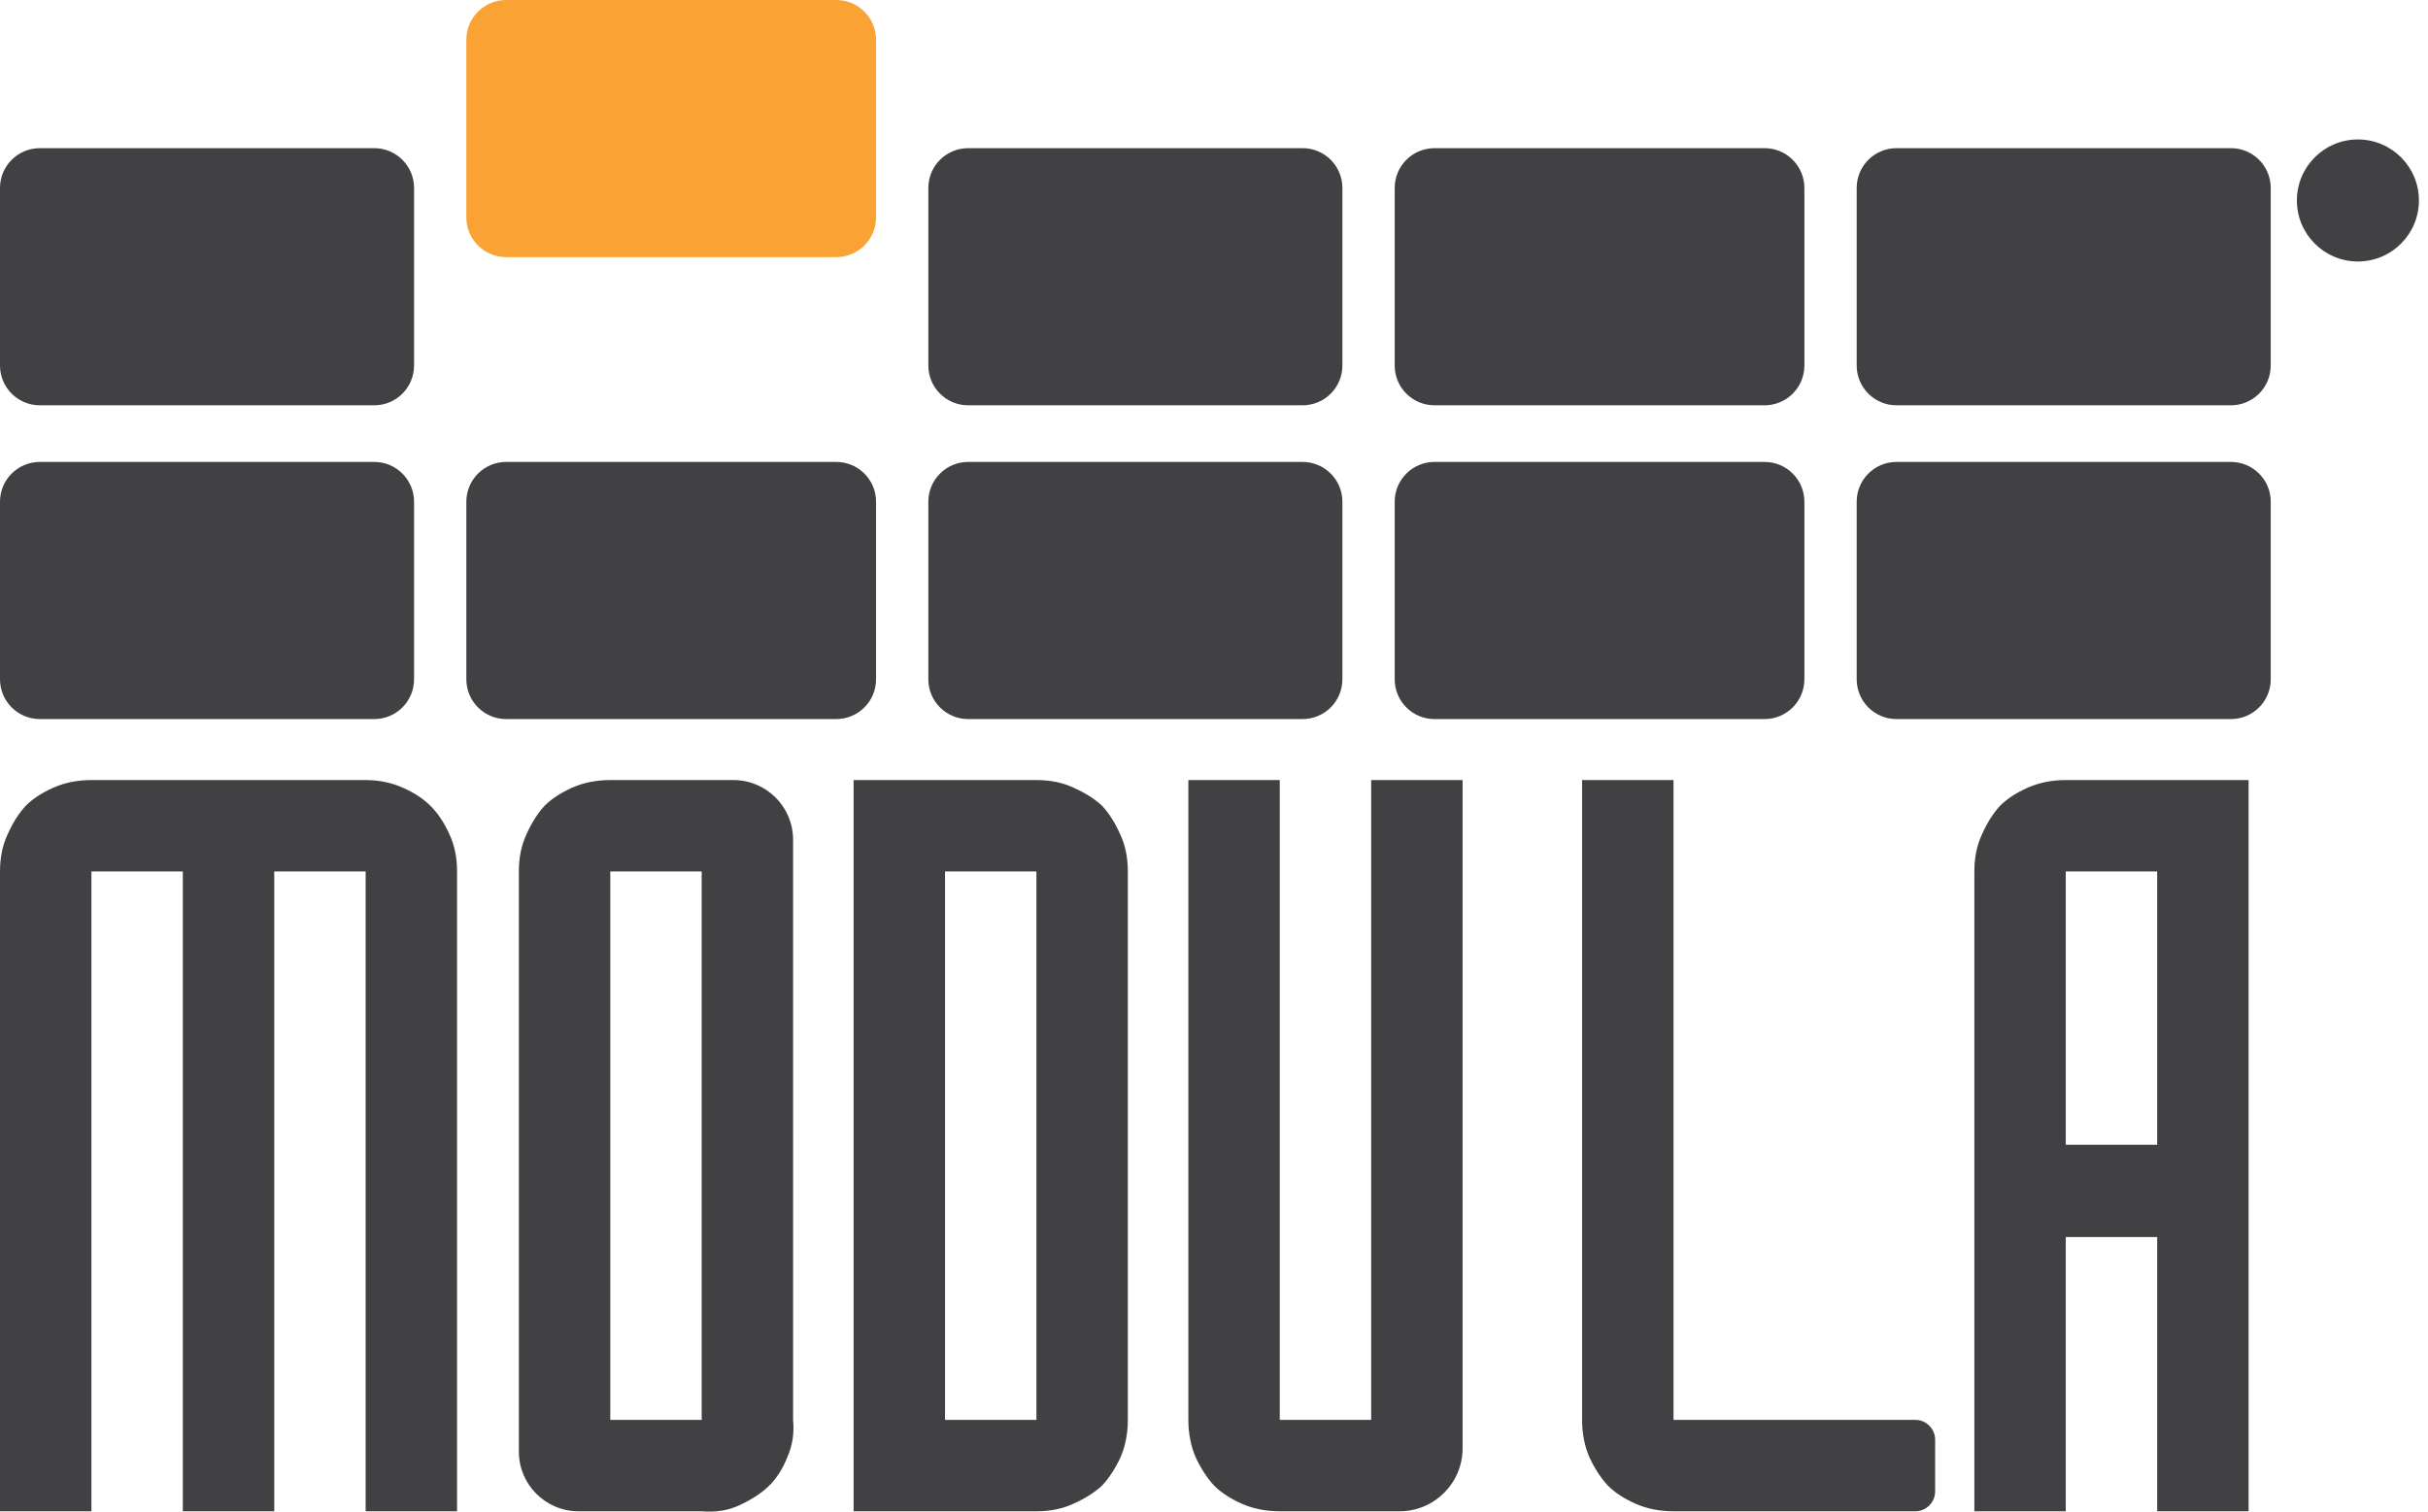 <svg fill="none" height="132" viewBox="0 0 212 132" width="212" xmlns="http://www.w3.org/2000/svg"><path d="m0 43.812c0-1.918 1.555-3.474 3.474-3.474h29.205c1.919 0 3.474 1.555 3.474 3.474v15.505c0 1.919-1.555 3.474-3.474 3.474h-29.205c-1.918 0-3.474-1.555-3.474-3.474z" fill="#414042"/><path d="m0 16.413c0-1.919 1.555-3.474 3.474-3.474h29.205c1.919 0 3.474 1.555 3.474 3.474v15.505c0 1.918-1.555 3.474-3.474 3.474h-29.205c-1.918 0-3.474-1.555-3.474-3.474z" fill="#414042"/><path d="m40.719 43.812c0-1.918 1.555-3.474 3.474-3.474h28.825c1.918 0 3.474 1.555 3.474 3.474v15.505c0 1.919-1.555 3.474-3.474 3.474h-28.825c-1.919 0-3.474-1.555-3.474-3.474z" fill="#414042"/><path d="m40.719 3.474c0-1.918 1.555-3.474 3.474-3.474h28.825c1.918 0 3.474 1.555 3.474 3.474v15.505c0 1.918-1.555 3.474-3.474 3.474h-28.825c-1.919 0-3.474-1.555-3.474-3.474z" fill="#faa334"/><g fill="#414042"><path d="m81.058 43.812c0-1.918 1.555-3.474 3.474-3.474h29.205c1.918 0 3.473 1.555 3.473 3.474v15.505c0 1.919-1.555 3.474-3.473 3.474h-29.205c-1.919 0-3.474-1.555-3.474-3.474z"/><path d="m81.058 16.413c0-1.919 1.555-3.474 3.474-3.474h29.205c1.918 0 3.473 1.555 3.473 3.474v15.505c0 1.918-1.555 3.474-3.473 3.474h-29.205c-1.919 0-3.474-1.555-3.474-3.474z"/><path d="m121.777 43.812c0-1.918 1.555-3.474 3.474-3.474h28.824c1.919 0 3.474 1.555 3.474 3.474v15.505c0 1.919-1.555 3.474-3.474 3.474h-28.824c-1.919 0-3.474-1.555-3.474-3.474z"/><path d="m121.777 16.413c0-1.919 1.555-3.474 3.474-3.474h28.824c1.919 0 3.474 1.555 3.474 3.474v15.505c0 1.918-1.555 3.474-3.474 3.474h-28.824c-1.919 0-3.474-1.555-3.474-3.474z"/><path d="m162.116 43.812c0-1.918 1.555-3.474 3.473-3.474h29.206c1.918 0 3.473 1.555 3.473 3.474v15.505c0 1.919-1.555 3.474-3.473 3.474h-29.206c-1.918 0-3.473-1.555-3.473-3.474z"/><path d="m162.116 16.413c0-1.919 1.555-3.474 3.473-3.474h29.206c1.918 0 3.473 1.555 3.473 3.474v15.505c0 1.918-1.555 3.474-3.473 3.474h-29.206c-1.918 0-3.473-1.555-3.473-3.474z"/><path d="m206.238 17.282c.32 0 .573-.068.758-.203.188-.135.281-.38.281-.733 0-.38-.13-.638-.391-.776-.139-.073-.326-.109-.559-.109h-1.668v1.821zm-2.261-2.441h2.333c.384 0 .701.059.95.178.474.227.711.647.711 1.258 0 .319-.063.58-.189.783-.124.203-.298.366-.522.49.197.085.345.196.443.334.101.138.157.361.168.671l.024.715c.007.203.023.354.048.453.041.169.115.278.22.326v.12h-.837c-.023-.046-.042-.105-.055-.178-.014-.072-.026-.213-.035-.421l-.041-.889c-.016-.348-.138-.581-.367-.7-.13-.065-.335-.098-.614-.098h-1.555v2.285h-.682z"/><path d="m211.207 17.506c0 2.942-2.385 5.328-5.328 5.328-2.942 0-5.327-2.385-5.327-5.328 0-2.942 2.385-5.328 5.327-5.328 2.943 0 5.328 2.385 5.328 5.328z"/><path d="m180.372 99.961h7.981v-23.861h-7.981zm-7.981-23.861c0-1.219.221-2.3.665-3.242.443-.998.97-1.829 1.579-2.494.61-.61 1.414-1.136 2.411-1.58.998-.443 2.107-.665 3.326-.665h15.963v63.851h-7.982v-23.944h-7.981v23.944h-7.981z"/><path d="m138.141 68.119h7.981v55.869h21.107c.959 0 1.737.778 1.737 1.737v4.508c0 .959-.778 1.737-1.737 1.737h-21.107c-1.219 0-2.328-.222-3.325-.665-.998-.444-1.802-.97-2.411-1.58-.61-.665-1.137-1.469-1.58-2.411-.443-.998-.665-2.106-.665-3.326z"/><path d="m103.761 68.119h7.981v55.869h7.982v-55.869h7.981v58.351c0 3.037-2.462 5.5-5.5 5.5h-10.463c-1.219 0-2.328-.222-3.325-.665-.998-.444-1.802-.97-2.411-1.58-.61-.665-1.136-1.469-1.58-2.411-.443-.998-.665-2.106-.665-3.326z"/><path d="m90.495 123.988v-47.888h-7.981v47.888zm-15.963-55.869h15.963c1.219 0 2.3.222 3.242.665.998.443 1.829.97 2.494 1.58.61.665 1.136 1.496 1.58 2.494.443.942.665 2.023.665 3.242v47.888c0 1.22-.222 2.328-.665 3.326-.443.942-.97 1.746-1.58 2.411-.665.61-1.496 1.136-2.494 1.58-.942.443-2.023.665-3.242.665h-15.963z"/><path d="m53.286 123.988h7.981v-47.888h-7.981zm15.963 0c.111 1.164-.055 2.245-.499 3.243-.388.998-.914 1.829-1.58 2.494-.61.61-1.441 1.164-2.494 1.663-.998.499-2.134.693-3.409.582h-10.752c-2.878 0-5.211-2.333-5.211-5.211v-50.659c0-1.219.222-2.3.665-3.242.444-.998.97-1.829 1.58-2.494.61-.61 1.413-1.136 2.411-1.58s2.106-.665 3.326-.665h10.752c2.878 0 5.21 2.333 5.21 5.21z"/><path d="m15.963 131.97v-55.87h-7.981v55.87h-7.981v-55.87c0-1.219.222-2.3.665-3.242.443-.998.97-1.829 1.58-2.494.61-.61 1.413-1.136 2.411-1.58.998-.443 2.106-.665 3.326-.665h23.944c1.164 0 2.245.222 3.242.665.998.443 1.801.97 2.411 1.58.665.665 1.219 1.496 1.663 2.494.444.942.665 2.023.665 3.242v55.87h-7.981v-55.87h-7.981v55.87z"/></g></svg>